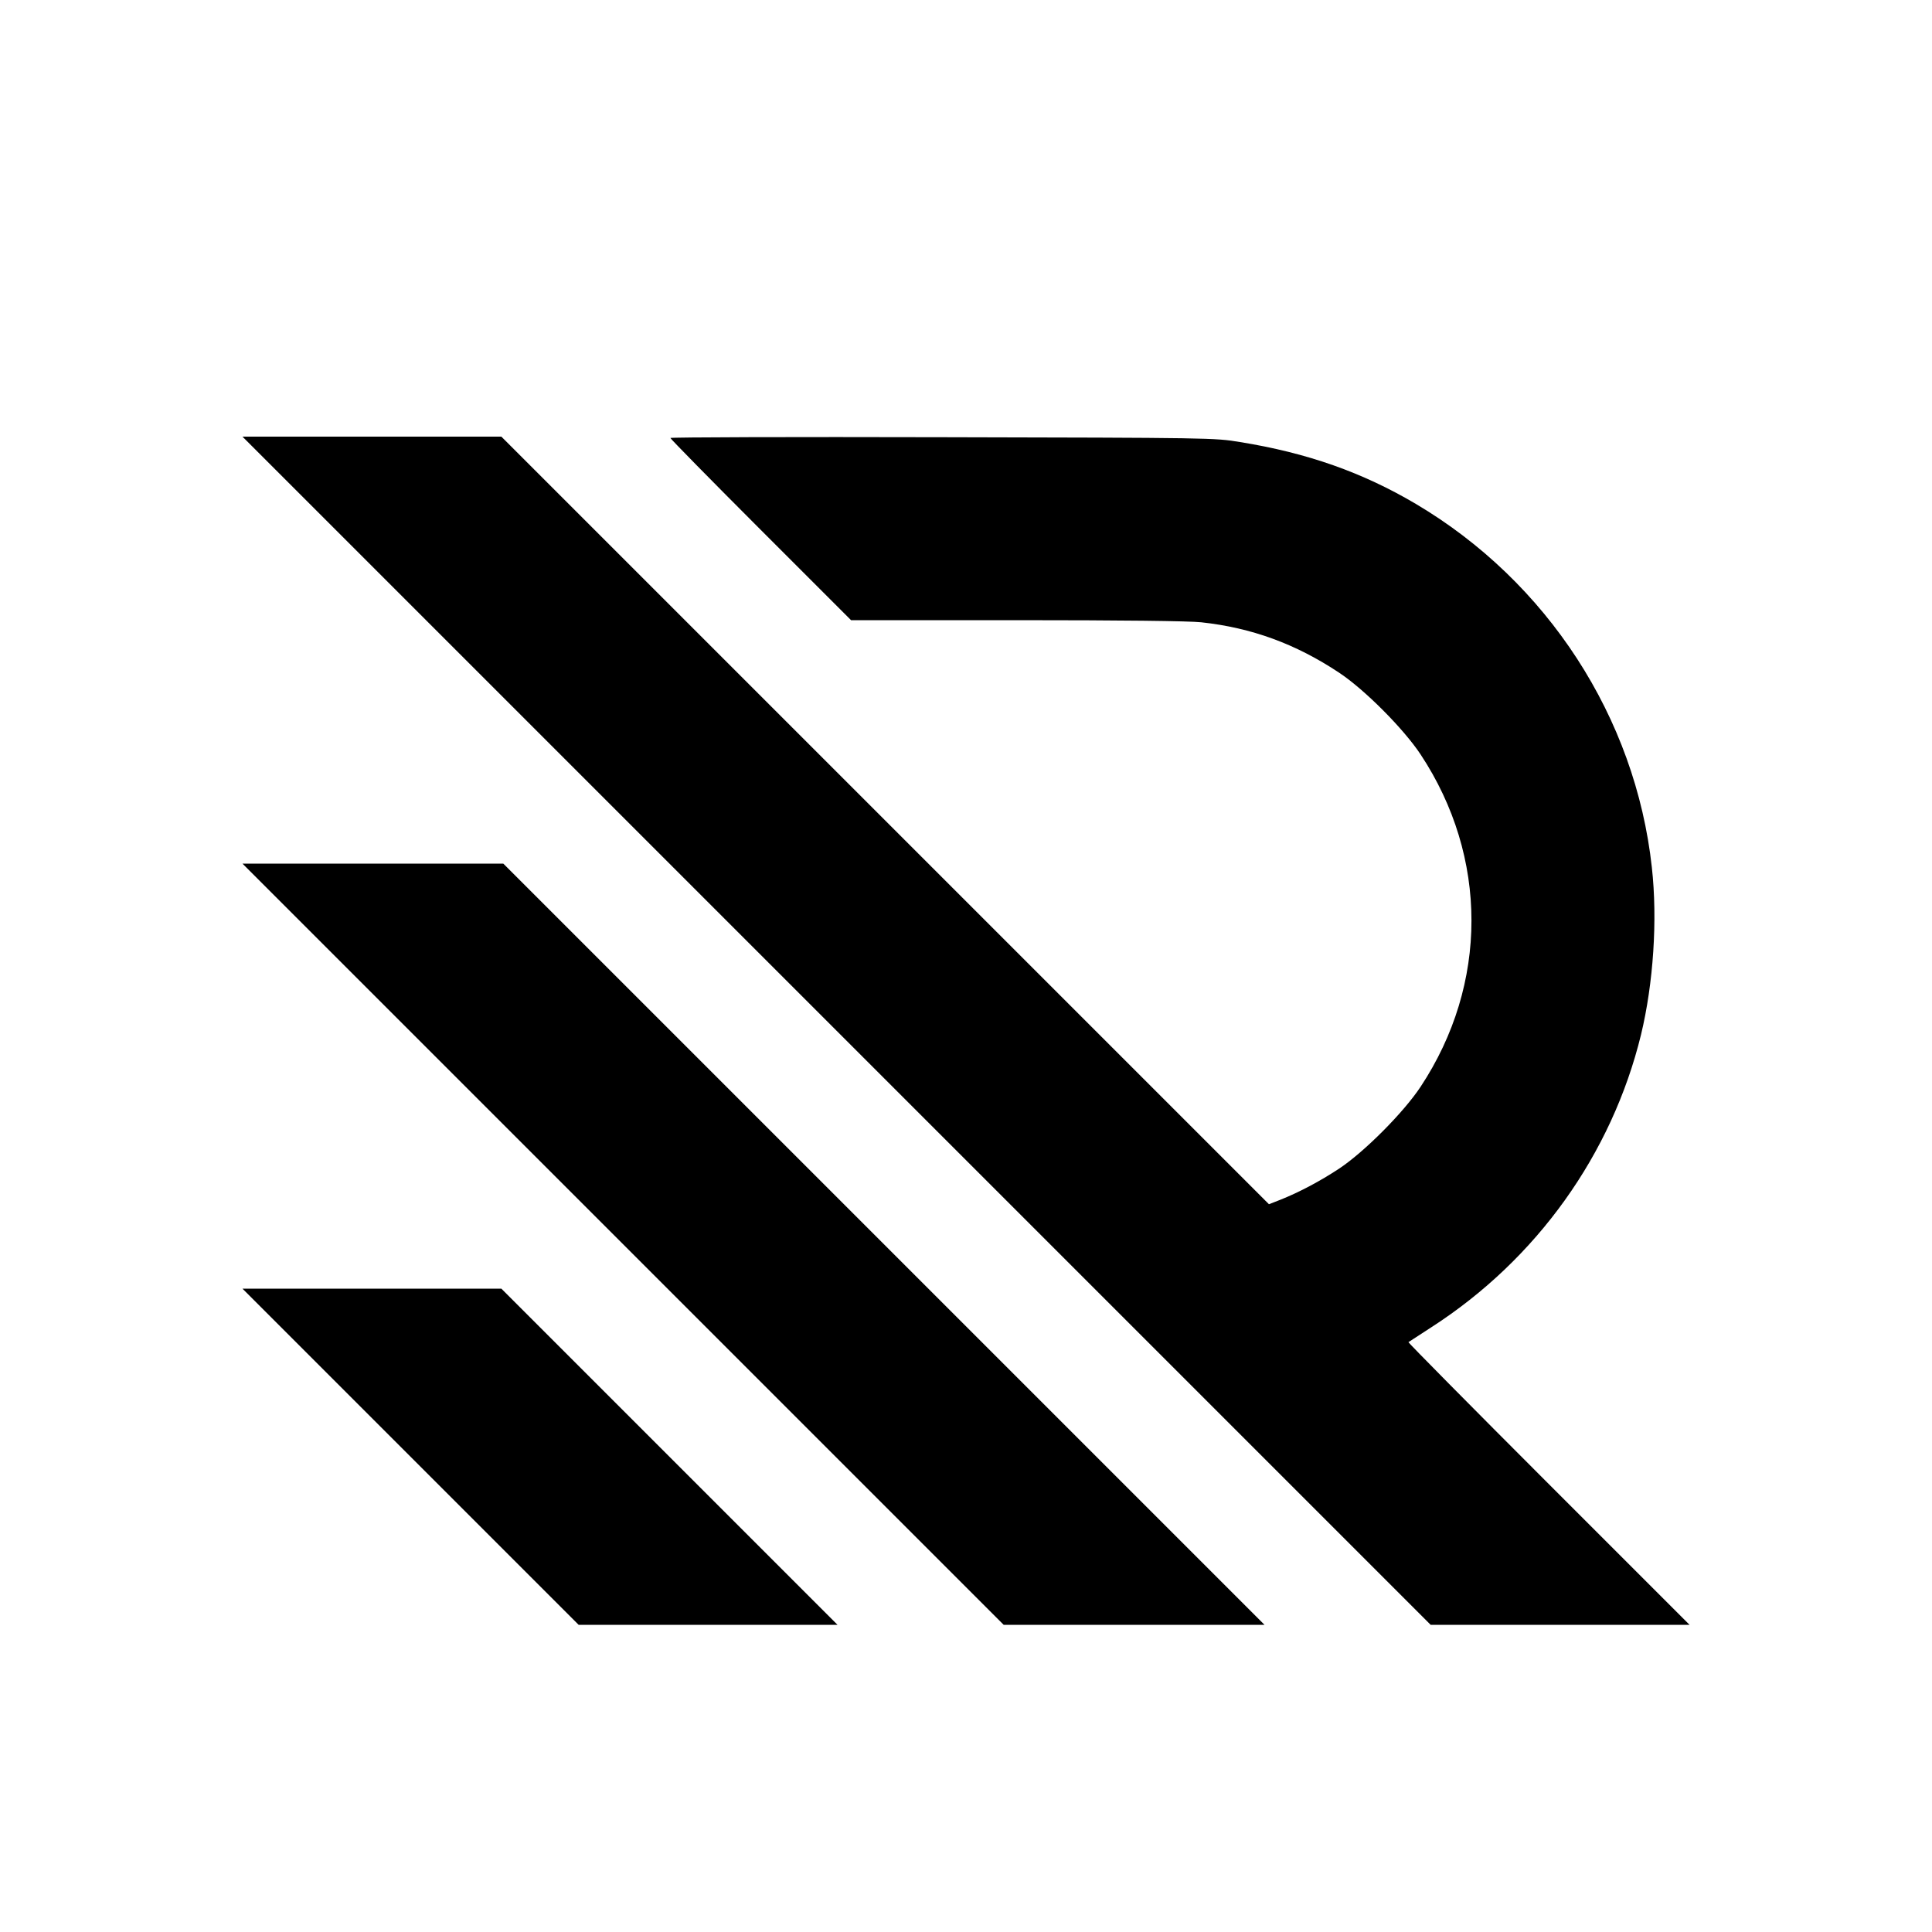 <?xml version="1.0" standalone="no"?>
<!DOCTYPE svg PUBLIC "-//W3C//DTD SVG 20010904//EN"
 "http://www.w3.org/TR/2001/REC-SVG-20010904/DTD/svg10.dtd">
<svg version="1.0" xmlns="http://www.w3.org/2000/svg"
 width="1000pt" height="1000pt" viewBox="0 0 1000 1000"
 preserveAspectRatio="xMidYMid meet">
<g transform="translate(0,1000) scale(0.1,-0.1)"
fill="#000000" stroke="none">
<path d="M4330 4665 l3075 -3075 670 0 670 0 -730 730 c-401 401 -727 731
-725 733 3 2 57 37 120 78 544 351 933 895 1084 1514 64 266 86 594 56 865
-85 777 -541 1479 -1222 1882 -276 163 -562 264 -910 320 -131 22 -155 22
-1540 25 -775 2 -1408 0 -1408 -4 0 -4 210 -218 468 -476 l467 -467 858 0
c534 0 894 -4 955 -11 260 -28 489 -112 712 -260 132 -87 335 -291 423 -424
351 -531 351 -1189 0 -1720 -88 -133 -291 -337 -422 -424 -99 -65 -204 -121
-304 -161 l-59 -23 -1986 1986 -1987 1987 -670 0 -670 0 3075 -3075z"/>
<path d="M3225 3560 l1970 -1970 675 0 675 0 -1970 1970 -1970 1970 -675 0
-675 0 1970 -1970z"/>
<path d="M2125 2460 l870 -870 670 0 670 0 -870 870 -870 870 -670 0 -670 0
870 -870z"/>
</g>
</svg>
